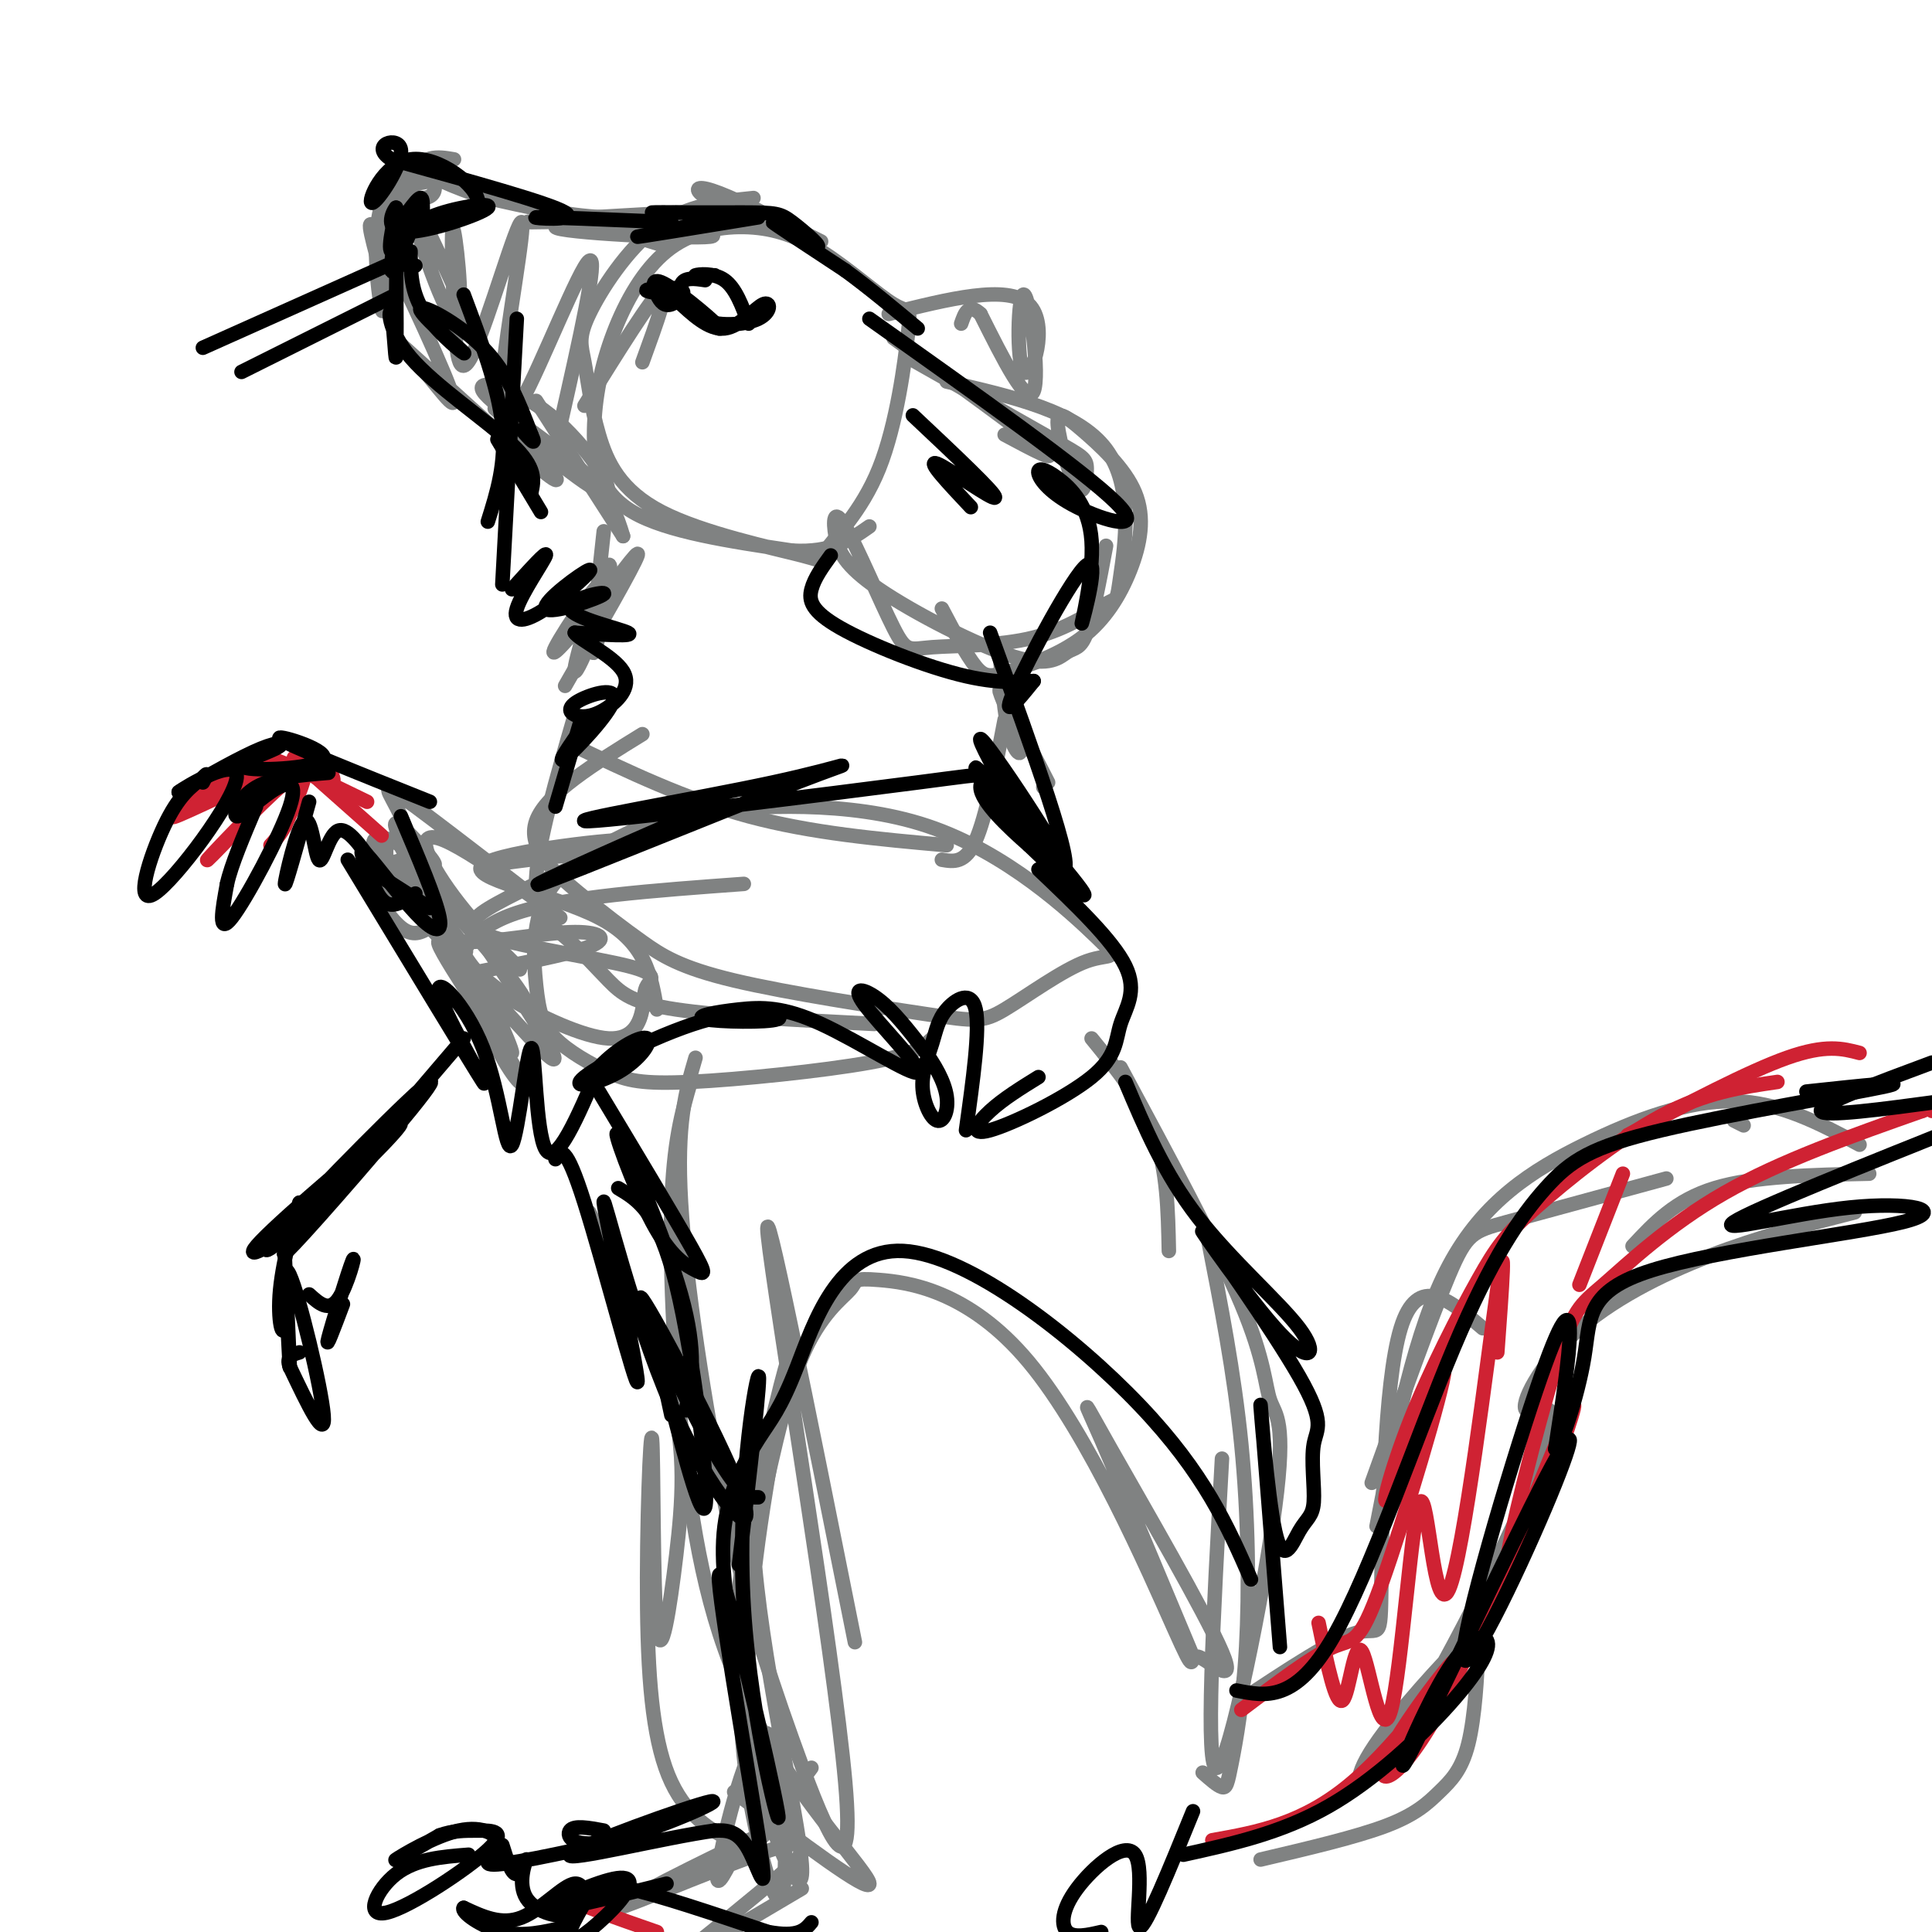 <svg viewBox='0 0 400 400' version='1.1' xmlns='http://www.w3.org/2000/svg' xmlns:xlink='http://www.w3.org/1999/xlink'><g fill='none' stroke='#808282' stroke-width='3' stroke-linecap='round' stroke-linejoin='round'><path d='M156,41c-6.910,0.709 -13.821,1.418 -20,6c-6.179,4.582 -11.627,13.039 -14,18c-2.373,4.961 -1.672,6.428 -1,10c0.672,3.572 1.316,9.250 3,15c1.684,5.750 4.410,11.573 13,16c8.590,4.427 23.045,7.459 29,9c5.955,1.541 3.412,1.592 5,-1c1.588,-2.592 7.308,-7.828 11,-17c3.692,-9.172 5.357,-22.280 6,-28c0.643,-5.720 0.266,-4.053 -3,-6c-3.266,-1.947 -9.420,-7.510 -15,-11c-5.580,-3.490 -10.586,-4.907 -16,-5c-5.414,-0.093 -11.235,1.138 -16,5c-4.765,3.862 -8.473,10.355 -11,17c-2.527,6.645 -3.873,13.443 -4,20c-0.127,6.557 0.964,12.873 8,17c7.036,4.127 20.018,6.063 33,8'/><path d='M164,114c8.167,0.500 12.083,-2.250 16,-5'/><path d='M138,51c-8.185,-2.494 -16.371,-4.989 -11,-5c5.371,-0.011 24.298,2.461 20,3c-4.298,0.539 -31.822,-0.856 -32,-2c-0.178,-1.144 26.991,-2.039 27,-2c0.009,0.039 -27.140,1.011 -32,1c-4.860,-0.011 12.570,-1.006 30,-2'/><path d='M140,44c5.000,-0.333 2.500,-0.167 0,0'/><path d='M170,50c-8.273,-4.140 -16.546,-8.279 -21,-10c-4.454,-1.721 -5.088,-1.022 -4,0c1.088,1.022 3.900,2.367 5,3c1.100,0.633 0.488,0.555 -4,1c-4.488,0.445 -12.854,1.413 -21,1c-8.146,-0.413 -16.073,-2.206 -24,-4'/><path d='M101,41c-7.247,-2.073 -13.365,-5.257 -14,-6c-0.635,-0.743 4.214,0.954 3,2c-1.214,1.046 -8.490,1.442 -10,2c-1.510,0.558 2.745,1.279 7,2'/><path d='M87,41c1.839,0.102 2.936,-0.643 3,-2c0.064,-1.357 -0.906,-3.327 -3,-3c-2.094,0.327 -5.313,2.951 -6,4c-0.687,1.049 1.156,0.525 3,0'/><path d='M94,33c-3.405,-0.585 -6.811,-1.170 -9,4c-2.189,5.170 -3.163,16.097 -3,14c0.163,-2.097 1.463,-17.216 1,-16c-0.463,1.216 -2.687,18.768 -3,21c-0.313,2.232 1.287,-10.855 1,-15c-0.287,-4.145 -2.462,0.653 -3,7c-0.538,6.347 0.561,14.242 1,16c0.439,1.758 0.220,-2.621 0,-7'/><path d='M79,57c-1.177,-5.070 -4.121,-14.244 -1,-9c3.121,5.244 12.306,24.908 15,32c2.694,7.092 -1.103,1.612 -5,-3c-3.897,-4.612 -7.895,-8.357 -2,-3c5.895,5.357 21.684,19.816 27,24c5.316,4.184 0.158,-1.908 -5,-8'/><path d='M108,90c-3.051,-3.338 -8.179,-7.683 -4,-4c4.179,3.683 17.664,15.393 21,16c3.336,0.607 -3.477,-9.889 -11,-16c-7.523,-6.111 -15.756,-7.838 -14,-5c1.756,2.838 13.502,10.239 20,16c6.498,5.761 7.749,9.880 9,14'/><path d='M129,111c-1.500,-2.333 -9.750,-15.167 -18,-28'/><path d='M97,66c-6.089,-13.498 -12.178,-26.996 -12,-24c0.178,2.996 6.622,22.484 9,24c2.378,1.516 0.689,-14.942 0,-18c-0.689,-3.058 -0.378,7.283 0,16c0.378,8.717 0.823,15.811 4,9c3.177,-6.811 9.086,-27.526 10,-27c0.914,0.526 -3.167,22.293 -4,32c-0.833,9.707 1.584,7.353 4,5'/><path d='M108,83c4.000,-7.178 12.000,-27.622 14,-29c2.000,-1.378 -2.000,16.311 -6,34'/><path d='M121,84c7.000,-11.250 14.000,-22.500 16,-24c2.000,-1.500 -1.000,6.750 -4,15'/><path d='M185,70c13.583,9.833 27.167,19.667 31,23c3.833,3.333 -2.083,0.167 -8,-3'/><path d='M196,79c13.596,3.101 27.192,6.202 33,14c5.808,7.798 3.827,20.292 3,26c-0.827,5.708 -0.502,4.631 -3,6c-2.498,1.369 -7.820,5.185 -15,7c-7.180,1.815 -16.217,1.630 -21,2c-4.783,0.370 -5.313,1.294 -8,-4c-2.687,-5.294 -7.531,-16.806 -10,-21c-2.469,-4.194 -2.562,-1.069 -2,2c0.562,3.069 1.781,6.082 9,11c7.219,4.918 20.440,11.741 28,14c7.560,2.259 9.458,-0.046 11,-1c1.542,-0.954 2.726,-0.558 4,-4c1.274,-3.442 2.637,-10.721 4,-18'/><path d='M188,74c11.863,6.729 23.726,13.458 30,17c6.274,3.542 6.958,3.895 7,6c0.042,2.105 -0.558,5.960 -2,4c-1.442,-1.960 -3.727,-9.734 -4,-13c-0.273,-3.266 1.467,-2.024 5,1c3.533,3.024 8.860,7.831 11,13c2.140,5.169 1.093,10.700 -1,16c-2.093,5.300 -5.231,10.369 -10,14c-4.769,3.631 -11.169,5.824 -15,7c-3.831,1.176 -5.095,1.336 -7,-1c-1.905,-2.336 -4.453,-7.168 -7,-12'/><path d='M184,65c12.337,-3.100 24.673,-6.201 29,-2c4.327,4.201 0.644,15.703 -1,14c-1.644,-1.703 -1.250,-16.612 0,-16c1.250,0.612 3.357,16.746 2,20c-1.357,3.254 -6.179,-6.373 -11,-16'/><path d='M203,65c-2.500,-2.333 -3.250,-0.167 -4,2'/><path d='M125,110c-1.481,13.460 -2.962,26.920 -2,25c0.962,-1.920 4.368,-19.219 3,-18c-1.368,1.219 -7.511,20.956 -7,22c0.511,1.044 7.676,-16.603 7,-19c-0.676,-2.397 -9.193,10.458 -11,14c-1.807,3.542 3.097,-2.229 8,-8'/><path d='M123,126c3.911,-4.889 9.689,-13.111 9,-11c-0.689,2.111 -7.844,14.556 -15,27'/><path d='M207,135c0.440,6.518 0.881,13.036 2,17c1.119,3.964 2.917,5.375 2,2c-0.917,-3.375 -4.548,-11.536 -4,-11c0.548,0.536 5.274,9.768 10,19'/><path d='M216,163c0.000,0.000 0.000,0.000 0,0'/><path d='M208,149c-1.917,10.083 -3.833,20.167 -6,25c-2.167,4.833 -4.583,4.417 -7,4'/><path d='M118,154c12.000,5.750 24.000,11.500 37,15c13.000,3.500 27.000,4.750 41,6'/><path d='M133,152c-9.997,6.162 -19.995,12.323 -22,18c-2.005,5.677 3.982,10.869 9,15c5.018,4.131 9.067,7.202 13,10c3.933,2.798 7.749,5.325 19,8c11.251,2.675 29.935,5.499 40,7c10.065,1.501 11.510,1.679 16,-1c4.490,-2.679 12.023,-8.217 17,-10c4.977,-1.783 7.396,0.187 2,-5c-5.396,-5.187 -18.606,-17.531 -35,-23c-16.394,-5.469 -35.970,-4.062 -46,-3c-10.030,1.062 -10.514,1.779 -15,4c-4.486,2.221 -12.973,5.947 -17,12c-4.027,6.053 -3.593,14.434 -3,20c0.593,5.566 1.347,8.317 4,11c2.653,2.683 7.206,5.296 11,7c3.794,1.704 6.829,2.497 17,2c10.171,-0.497 27.477,-2.285 37,-4c9.523,-1.715 11.261,-3.358 13,-5'/><path d='M119,148c-3.834,13.241 -7.668,26.482 -8,34c-0.332,7.518 2.839,9.314 6,12c3.161,2.686 6.313,6.262 9,9c2.687,2.738 4.911,4.640 14,6c9.089,1.360 25.045,2.180 41,3'/><path d='M154,183c-18.530,1.353 -37.061,2.706 -47,6c-9.939,3.294 -11.287,8.529 -12,11c-0.713,2.471 -0.790,2.178 5,1c5.790,-1.178 17.445,-3.241 22,-5c4.555,-1.759 2.008,-3.212 -4,-3c-6.008,0.212 -15.476,2.091 -21,2c-5.524,-0.091 -7.105,-2.151 -9,-7c-1.895,-4.849 -4.106,-12.485 -6,-14c-1.894,-1.515 -3.471,3.092 0,9c3.471,5.908 11.992,13.117 14,14c2.008,0.883 -2.496,-4.558 -7,-10'/><path d='M89,187c-2.034,-5.050 -3.618,-12.674 -6,-18c-2.382,-5.326 -5.561,-8.354 3,-2c8.561,6.354 28.863,22.091 30,23c1.137,0.909 -16.892,-13.011 -24,-16c-7.108,-2.989 -3.297,4.951 3,13c6.297,8.049 15.080,16.205 12,13c-3.080,-3.205 -18.023,-17.773 -23,-21c-4.977,-3.227 0.011,4.886 5,13'/><path d='M89,192c6.357,7.019 19.750,18.066 20,16c0.250,-2.066 -12.644,-17.245 -17,-21c-4.356,-3.755 -0.176,3.913 3,9c3.176,5.087 5.347,7.591 11,11c5.653,3.409 14.789,7.723 20,8c5.211,0.277 6.496,-3.482 7,-6c0.504,-2.518 0.226,-3.796 1,-5c0.774,-1.204 2.599,-2.333 -4,-4c-6.599,-1.667 -21.623,-3.872 -28,-6c-6.377,-2.128 -4.108,-4.179 1,-7c5.108,-2.821 13.054,-6.410 21,-10'/><path d='M124,177c-4.013,-0.740 -24.545,2.409 -22,2c2.545,-0.409 28.167,-4.378 28,-5c-0.167,-0.622 -26.122,2.102 -30,5c-3.878,2.898 14.321,5.971 24,11c9.679,5.029 10.840,12.015 12,19'/><path d='M98,192c9.830,14.865 19.659,29.730 16,27c-3.659,-2.730 -20.807,-23.057 -23,-24c-2.193,-0.943 10.570,17.496 15,25c4.430,7.504 0.528,4.073 -3,-3c-3.528,-7.073 -6.681,-17.789 -5,-16c1.681,1.789 8.194,16.083 8,17c-0.194,0.917 -7.097,-11.541 -14,-24'/><path d='M83,174c-1.024,-2.328 -2.049,-4.656 0,-3c2.049,1.656 7.170,7.296 7,8c-0.170,0.704 -5.632,-3.529 -9,-5c-3.368,-1.471 -4.643,-0.179 -3,3c1.643,3.179 6.203,8.244 6,9c-0.203,0.756 -5.170,-2.796 -6,-2c-0.830,0.796 2.477,5.942 5,8c2.523,2.058 4.261,1.029 6,0'/><path d='M226,215c5.167,6.333 10.333,12.667 13,20c2.667,7.333 2.833,15.667 3,24'/><path d='M232,221c10.014,18.579 20.029,37.158 25,49c4.971,11.842 4.900,16.947 6,20c1.100,3.053 3.373,4.053 1,22c-2.373,17.947 -9.392,52.842 -12,54c-2.608,1.158 -0.804,-31.421 1,-64'/><path d='M250,256c2.764,14.100 5.528,28.201 7,43c1.472,14.799 1.652,30.297 1,42c-0.652,11.703 -2.137,19.612 -3,24c-0.863,4.388 -1.104,5.254 -2,5c-0.896,-0.254 -2.448,-1.627 -4,-3'/><path d='M122,251c6.955,13.153 13.911,26.306 17,38c3.089,11.694 2.313,21.930 1,33c-1.313,11.070 -3.163,22.975 -4,15c-0.837,-7.975 -0.661,-35.831 -1,-39c-0.339,-3.169 -1.193,18.350 -1,35c0.193,16.650 1.433,28.432 5,36c3.567,7.568 9.460,10.922 13,12c3.540,1.078 4.726,-0.121 7,-3c2.274,-2.879 5.637,-7.440 9,-12'/><path d='M152,371c14.014,10.550 28.029,21.100 28,19c-0.029,-2.100 -14.100,-16.852 -23,-33c-8.900,-16.148 -12.627,-33.694 -15,-53c-2.373,-19.306 -3.392,-40.373 -3,-54c0.392,-13.627 2.196,-19.813 4,-26'/><path d='M144,219c-1.994,6.794 -3.987,13.589 -3,30c0.987,16.411 4.955,42.439 9,62c4.045,19.561 8.167,32.656 14,49c5.833,16.344 13.378,35.939 11,9c-2.378,-26.939 -14.679,-100.411 -16,-113c-1.321,-12.589 8.340,35.706 18,84'/><path d='M247,343c-7.516,-17.963 -15.033,-35.926 -19,-45c-3.967,-9.074 -4.386,-9.259 2,2c6.386,11.259 19.576,33.961 23,42c3.424,8.039 -2.917,1.413 -5,1c-2.083,-0.413 0.092,5.387 -5,-6c-5.092,-11.387 -17.450,-39.960 -30,-55c-12.550,-15.040 -25.292,-16.547 -31,-17c-5.708,-0.453 -4.383,0.147 -6,2c-1.617,1.853 -6.176,4.958 -10,14c-3.824,9.042 -6.912,24.021 -10,39'/><path d='M156,320c1.228,21.556 9.297,55.946 10,66c0.703,10.054 -5.962,-4.229 -9,-19c-3.038,-14.771 -2.449,-30.030 0,-48c2.449,-17.970 6.760,-38.652 6,-37c-0.760,1.652 -6.590,25.636 -9,40c-2.410,14.364 -1.399,19.107 -1,25c0.399,5.893 0.187,12.935 2,24c1.813,11.065 5.651,26.151 7,21c1.349,-5.151 0.209,-30.541 -3,-33c-3.209,-2.459 -8.488,18.012 -10,26c-1.512,7.988 0.744,3.494 3,-1'/><path d='M152,384c3.362,-1.926 10.268,-6.243 3,-3c-7.268,3.243 -28.711,14.044 -27,14c1.711,-0.044 26.576,-10.935 35,-13c8.424,-2.065 0.407,4.696 -6,10c-6.407,5.304 -11.203,9.152 -16,13'/><path d='M144,404c0.000,0.000 22.000,-13.000 22,-13'/><path d='M257,352c9.595,-6.363 19.190,-12.726 24,-14c4.810,-1.274 4.833,2.542 5,-10c0.167,-12.542 0.476,-41.440 4,-53c3.524,-11.560 10.262,-5.780 17,0'/><path d='M284,307c6.156,-17.133 12.311,-34.267 16,-43c3.689,-8.733 4.911,-9.067 12,-11c7.089,-1.933 20.044,-5.467 33,-9'/><path d='M285,316c3.940,-20.315 7.881,-40.631 15,-54c7.119,-13.369 17.417,-19.792 28,-25c10.583,-5.208 21.452,-9.202 31,-9c9.548,0.202 17.774,4.601 26,9'/><path d='M361,233c0.000,0.000 -2.000,-1.000 -2,-1'/><path d='M261,385c9.909,-2.326 19.817,-4.652 26,-7c6.183,-2.348 8.640,-4.717 11,-7c2.360,-2.283 4.623,-4.481 6,-10c1.377,-5.519 1.870,-14.361 2,-19c0.130,-4.639 -0.102,-5.075 -5,0c-4.898,5.075 -14.462,15.660 -18,22c-3.538,6.340 -1.049,8.435 8,-6c9.049,-14.435 24.660,-45.401 29,-58c4.340,-12.599 -2.589,-6.831 -4,-8c-1.411,-1.169 2.697,-9.276 10,-16c7.303,-6.724 17.801,-12.064 28,-16c10.199,-3.936 20.100,-6.468 30,-9'/><path d='M338,258c4.417,-4.750 8.833,-9.500 17,-12c8.167,-2.500 20.083,-2.750 32,-3'/></g>
<g fill='none' stroke='#000000' stroke-width='3' stroke-linecap='round' stroke-linejoin='round'><path d='M148,57c-2.244,0.089 -4.489,0.178 -4,0c0.489,-0.178 3.711,-0.622 6,1c2.289,1.622 3.644,5.311 5,9'/><path d='M146,58c-2.223,-0.332 -4.446,-0.665 -5,1c-0.554,1.665 0.562,5.327 4,7c3.438,1.673 9.200,1.356 12,0c2.800,-1.356 2.638,-3.750 1,-3c-1.638,0.750 -4.754,4.643 -8,5c-3.246,0.357 -6.623,-2.821 -10,-6'/><path d='M140,62c1.118,0.997 8.914,6.491 9,6c0.086,-0.491 -7.537,-6.966 -11,-9c-3.463,-2.034 -2.765,0.372 -2,2c0.765,1.628 1.597,2.478 3,2c1.403,-0.478 3.378,-2.282 2,-3c-1.378,-0.718 -6.108,-0.348 -7,0c-0.892,0.348 2.054,0.674 5,1'/><path d='M157,45c-12.910,2.114 -25.820,4.227 -25,4c0.820,-0.227 15.371,-2.795 16,-4c0.629,-1.205 -12.664,-1.046 -13,-1c-0.336,0.046 12.286,-0.021 19,0c6.714,0.021 7.521,0.129 10,2c2.479,1.871 6.629,5.504 5,5c-1.629,-0.504 -9.037,-5.144 -9,-5c0.037,0.144 7.518,5.072 15,10'/><path d='M175,56c5.000,3.667 10.000,7.833 15,12'/><path d='M139,46c-13.289,-0.556 -26.578,-1.111 -28,-1c-1.422,0.111 9.022,0.889 6,-1c-3.022,-1.889 -19.511,-6.444 -36,-11'/><path d='M81,33c-4.696,-3.003 1.562,-5.010 2,-2c0.438,3.010 -4.946,11.039 -6,11c-1.054,-0.039 2.223,-8.144 8,-9c5.777,-0.856 14.055,5.539 14,9c-0.055,3.461 -8.444,3.989 -11,4c-2.556,0.011 0.722,-0.494 4,-1'/><path d='M92,45c-0.306,0.483 -3.072,2.191 -4,1c-0.928,-1.191 -0.019,-5.282 -1,-5c-0.981,0.282 -3.852,4.938 -5,6c-1.148,1.062 -0.574,-1.469 0,-4'/><path d='M82,43c-0.750,0.824 -2.626,4.884 2,5c4.626,0.116 15.756,-3.711 17,-5c1.244,-1.289 -7.396,-0.039 -12,2c-4.604,2.039 -5.173,4.868 -5,5c0.173,0.132 1.086,-2.434 2,-5'/><path d='M86,45c-0.911,1.450 -4.188,7.576 -5,7c-0.812,-0.576 0.840,-7.853 1,-7c0.160,0.853 -1.174,9.837 -1,11c0.174,1.163 1.854,-5.495 2,-7c0.146,-1.505 -1.244,2.141 -1,4c0.244,1.859 2.122,1.929 4,2'/><path d='M85,52c0.002,4.281 0.003,8.561 3,13c2.997,4.439 8.989,9.035 8,8c-0.989,-1.035 -8.959,-7.702 -9,-9c-0.041,-1.298 7.845,2.772 13,8c5.155,5.228 7.577,11.614 10,18'/><path d='M110,90c1.333,2.833 -0.333,0.917 -2,-1'/><path d='M82,53c0.073,10.040 0.147,20.080 0,21c-0.147,0.920 -0.514,-7.279 -1,-9c-0.486,-1.721 -1.093,3.037 4,9c5.093,5.963 15.884,13.132 21,18c5.116,4.868 4.558,7.434 4,10'/><path d='M110,102c-1.333,-1.556 -6.667,-10.444 -7,-11c-0.333,-0.556 4.333,7.222 9,15'/><path d='M96,61c3.583,9.583 7.167,19.167 8,27c0.833,7.833 -1.083,13.917 -3,20'/><path d='M107,66c0.000,0.000 -3.000,55.000 -3,55'/><path d='M80,55c0.000,0.000 -38.000,17.000 -38,17'/><path d='M82,61c0.000,0.000 -32.000,16.000 -32,16'/><path d='M180,66c22.203,15.742 44.406,31.485 51,38c6.594,6.515 -2.421,3.804 -8,1c-5.579,-2.804 -7.720,-5.699 -8,-7c-0.280,-1.301 1.303,-1.007 4,1c2.697,2.007 6.510,5.726 7,13c0.490,7.274 -2.343,18.105 -2,17c0.343,-1.105 3.862,-14.144 1,-12c-2.862,2.144 -12.103,19.470 -15,26c-2.897,6.530 0.552,2.265 4,-2'/><path d='M214,141c-1.085,-0.035 -5.796,0.877 -14,-1c-8.204,-1.877 -19.901,-6.544 -26,-10c-6.099,-3.456 -6.600,-5.702 -6,-8c0.600,-2.298 2.300,-4.649 4,-7'/><path d='M189,86c8.667,8.156 17.333,16.311 17,17c-0.333,0.689 -9.667,-6.089 -12,-7c-2.333,-0.911 2.333,4.044 7,9'/><path d='M106,122c3.719,-4.120 7.437,-8.240 7,-7c-0.437,1.240 -5.030,7.839 -6,11c-0.970,3.161 1.685,2.885 6,0c4.315,-2.885 10.292,-8.380 9,-8c-1.292,0.380 -9.852,6.635 -9,8c0.852,1.365 11.115,-2.160 12,-3c0.885,-0.840 -7.608,1.005 -7,3c0.608,1.995 10.317,4.142 12,5c1.683,0.858 -4.658,0.429 -11,0'/><path d='M119,131c0.716,1.352 8.005,4.731 10,8c1.995,3.269 -1.302,6.428 -4,8c-2.698,1.572 -4.795,1.557 -6,1c-1.205,-0.557 -1.519,-1.654 1,-3c2.519,-1.346 7.870,-2.939 7,0c-0.870,2.939 -7.963,10.411 -10,12c-2.037,1.589 0.981,-2.706 4,-7'/><path d='M120,150c0.000,0.000 -5.000,17.000 -5,17'/></g>
<g fill='none' stroke='#cf2233' stroke-width='3' stroke-linecap='round' stroke-linejoin='round'><path d='M79,173c-8.405,-7.452 -16.810,-14.905 -18,-16c-1.190,-1.095 4.833,4.167 7,5c2.167,0.833 0.476,-2.762 -1,-4c-1.476,-1.238 -2.738,-0.119 -4,1'/><path d='M76,166c-7.819,-3.802 -15.638,-7.603 -20,-9c-4.362,-1.397 -5.268,-0.388 -9,2c-3.732,2.388 -10.289,6.156 -7,5c3.289,-1.156 16.424,-7.234 15,-6c-1.424,1.234 -17.407,9.781 -19,11c-1.593,1.219 11.203,-4.891 24,-11'/><path d='M60,158c-1.049,3.807 -15.673,18.825 -17,20c-1.327,1.175 10.643,-11.491 16,-16c5.357,-4.509 4.102,-0.860 3,2c-1.102,2.860 -2.051,4.930 -3,7'/><path d='M59,171c-1.000,1.833 -2.000,2.917 -3,4'/><path d='M136,400c-8.167,-2.833 -16.333,-5.667 -18,-7c-1.667,-1.333 3.167,-1.167 8,-1'/><path d='M257,354c7.383,-5.578 14.767,-11.156 19,-13c4.233,-1.844 5.317,0.046 10,-13c4.683,-13.046 12.967,-41.029 13,-44c0.033,-2.971 -8.183,19.069 -11,25c-2.817,5.931 -0.236,-4.248 4,-15c4.236,-10.752 10.125,-22.078 14,-29c3.875,-6.922 5.736,-9.441 12,-15c6.264,-5.559 16.933,-14.160 26,-19c9.067,-4.840 16.534,-5.920 24,-7'/><path d='M337,235c12.500,-6.583 25.000,-13.167 33,-16c8.000,-2.833 11.500,-1.917 15,-1'/><path d='M251,381c9.417,-1.675 18.835,-3.350 29,-12c10.165,-8.650 21.078,-24.274 21,-25c-0.078,-0.726 -11.145,13.445 -14,20c-2.855,6.555 2.504,5.495 11,-10c8.496,-15.495 20.128,-45.423 25,-57c4.872,-11.577 2.982,-4.802 -1,6c-3.982,10.802 -10.056,25.632 -10,21c0.056,-4.632 6.242,-28.726 10,-41c3.758,-12.274 5.089,-12.728 10,-17c4.911,-4.272 13.403,-12.364 25,-19c11.597,-6.636 26.298,-11.818 41,-17'/><path d='M398,230c7.167,-2.833 4.583,-1.417 2,0'/><path d='M273,336c1.801,8.685 3.602,17.370 5,16c1.398,-1.370 2.394,-12.793 4,-10c1.606,2.793 3.823,19.804 6,12c2.177,-7.804 4.316,-40.422 6,-43c1.684,-2.578 2.915,24.883 6,18c3.085,-6.883 8.024,-48.109 10,-62c1.976,-13.891 0.988,-0.445 0,13'/><path d='M327,266c0.000,0.000 9.000,-23.000 9,-23'/></g>
<g fill='none' stroke='#000000' stroke-width='3' stroke-linecap='round' stroke-linejoin='round'><path d='M205,131c9.015,24.850 18.029,49.701 15,49c-3.029,-0.701 -18.102,-26.953 -17,-27c1.102,-0.047 18.378,26.111 18,28c-0.378,1.889 -18.409,-20.491 -19,-22c-0.591,-1.509 16.260,17.855 21,24c4.740,6.145 -2.630,-0.927 -10,-8'/><path d='M213,175c-4.270,-3.738 -9.944,-9.081 -10,-12c-0.056,-2.919 5.506,-3.412 -13,-1c-18.506,2.412 -61.082,7.729 -68,8c-6.918,0.271 21.820,-4.505 38,-8c16.180,-3.495 19.801,-5.710 5,0c-14.801,5.710 -48.023,19.345 -53,21c-4.977,1.655 18.292,-8.670 26,-12c7.708,-3.330 -0.146,0.335 -8,4'/><path d='M72,178c13.086,21.594 26.172,43.188 28,46c1.828,2.812 -7.602,-13.158 -9,-18c-1.398,-4.842 5.236,1.446 9,11c3.764,9.554 4.658,22.375 6,20c1.342,-2.375 3.130,-19.947 4,-20c0.870,-0.053 0.820,17.413 3,21c2.180,3.587 6.590,-6.707 11,-17'/><path d='M124,221c4.125,-4.345 8.938,-6.709 10,-6c1.062,0.709 -1.626,4.489 -6,7c-4.374,2.511 -10.434,3.752 -7,1c3.434,-2.752 16.361,-9.496 26,-12c9.639,-2.504 15.989,-0.767 14,0c-1.989,0.767 -12.318,0.565 -15,0c-2.682,-0.565 2.281,-1.493 7,-2c4.719,-0.507 9.193,-0.595 17,3c7.807,3.595 18.948,10.871 20,10c1.052,-0.871 -7.986,-9.888 -11,-14c-3.014,-4.112 -0.004,-3.318 3,-1c3.004,2.318 6.002,6.159 9,10'/><path d='M191,217c2.590,3.427 4.566,6.995 5,10c0.434,3.005 -0.673,5.445 -2,5c-1.327,-0.445 -2.875,-3.777 -3,-7c-0.125,-3.223 1.173,-6.338 2,-9c0.827,-2.662 1.184,-4.870 3,-7c1.816,-2.130 5.090,-4.180 6,0c0.910,4.180 -0.545,14.590 -2,25'/><path d='M215,180c7.705,7.333 15.410,14.666 18,20c2.590,5.334 0.064,8.670 -1,12c-1.064,3.330 -0.667,6.656 -6,11c-5.333,4.344 -16.397,9.708 -21,11c-4.603,1.292 -2.744,-1.488 0,-4c2.744,-2.512 6.372,-4.756 10,-7'/><path d='M124,226c7.728,12.862 15.456,25.723 19,32c3.544,6.277 2.903,5.969 1,5c-1.903,-0.969 -5.067,-2.600 -9,-10c-3.933,-7.400 -8.636,-20.569 -7,-18c1.636,2.569 9.610,20.877 13,33c3.390,12.123 2.195,18.062 1,24'/><path d='M259,327c-4.790,-10.957 -9.580,-21.915 -23,-36c-13.420,-14.085 -35.469,-31.299 -49,-32c-13.531,-0.701 -18.544,15.111 -22,24c-3.456,8.889 -5.353,10.855 -8,15c-2.647,4.145 -6.042,10.470 -7,18c-0.958,7.530 0.521,16.265 2,25'/><path d='M153,324c2.358,-20.131 4.716,-40.262 4,-39c-0.716,1.262 -4.506,23.918 -3,48c1.506,24.082 8.310,49.591 7,42c-1.310,-7.591 -10.733,-48.282 -12,-49c-1.267,-0.718 5.620,38.538 8,54c2.380,15.462 0.251,7.132 -2,3c-2.251,-4.132 -4.626,-4.066 -7,-4'/><path d='M148,379c-9.918,1.320 -31.213,6.619 -30,5c1.213,-1.619 24.933,-10.156 29,-11c4.067,-0.844 -11.521,6.003 -20,8c-8.479,1.997 -9.851,-0.858 -9,-2c0.851,-1.142 3.926,-0.571 7,0'/><path d='M133,380c-12.804,2.842 -25.608,5.684 -30,6c-4.392,0.316 -0.373,-1.895 0,-4c0.373,-2.105 -2.900,-4.105 -8,-3c-5.100,1.105 -12.029,5.316 -13,6c-0.971,0.684 4.014,-2.158 9,-5'/><path d='M91,380c2.746,-1.001 5.112,-1.003 8,-1c2.888,0.003 6.300,0.011 2,4c-4.300,3.989 -16.312,11.959 -21,13c-4.688,1.041 -2.054,-4.845 2,-8c4.054,-3.155 9.527,-3.577 15,-4'/><path d='M104,382c0.965,3.077 1.930,6.153 3,6c1.070,-0.153 2.244,-3.537 2,-3c-0.244,0.537 -1.908,4.995 0,8c1.908,3.005 7.388,4.558 10,3c2.612,-1.558 2.357,-6.227 0,-6c-2.357,0.227 -6.816,5.351 -11,7c-4.184,1.649 -8.092,-0.175 -12,-2'/><path d='M96,395c-0.667,0.844 3.667,3.956 8,5c4.333,1.044 8.667,0.022 13,-1'/><path d='M138,390c-11.499,2.865 -22.999,5.730 -24,5c-1.001,-0.730 8.496,-5.053 13,-6c4.504,-0.947 4.013,1.484 1,5c-3.013,3.516 -8.550,8.118 -10,8c-1.450,-0.118 1.187,-4.955 3,-8c1.813,-3.045 2.804,-4.299 9,-3c6.196,1.299 17.598,5.149 29,9'/><path d='M159,400c6.333,1.167 7.667,-0.417 9,-2'/><path d='M247,375c-4.872,11.982 -9.745,23.965 -11,24c-1.255,0.035 1.107,-11.877 -1,-15c-2.107,-3.123 -8.683,2.544 -12,7c-3.317,4.456 -3.376,7.702 -2,9c1.376,1.298 4.188,0.649 7,0'/><path d='M256,350c6.109,1.222 12.217,2.444 20,-11c7.783,-13.444 17.240,-41.556 25,-60c7.760,-18.444 13.822,-27.222 19,-33c5.178,-5.778 9.471,-8.556 24,-12c14.529,-3.444 39.294,-7.556 46,-9c6.706,-1.444 -4.647,-0.222 -16,1'/><path d='M233,224c4.012,9.489 8.024,18.979 15,28c6.976,9.021 16.915,17.574 21,23c4.085,5.426 2.316,7.727 -4,1c-6.316,-6.727 -17.178,-22.480 -16,-21c1.178,1.480 14.395,20.194 20,30c5.605,9.806 3.597,10.705 3,14c-0.597,3.295 0.219,8.988 0,12c-0.219,3.012 -1.471,3.343 -3,6c-1.529,2.657 -3.335,7.638 -5,0c-1.665,-7.638 -3.190,-27.897 -3,-26c0.190,1.897 2.095,25.948 4,50'/><path d='M245,384c10.133,-2.232 20.267,-4.465 30,-10c9.733,-5.535 19.066,-14.373 25,-21c5.934,-6.627 8.470,-11.044 8,-13c-0.470,-1.956 -3.947,-1.450 -9,7c-5.053,8.450 -11.682,24.846 -7,16c4.682,-8.846 20.676,-42.934 28,-57c7.324,-14.066 5.979,-8.112 0,6c-5.979,14.112 -16.592,36.380 -17,31c-0.408,-5.380 9.390,-38.410 15,-55c5.610,-16.590 7.031,-16.740 7,-12c-0.031,4.740 -1.516,14.370 -3,24'/><path d='M322,300c0.900,0.360 4.649,-10.738 6,-19c1.351,-8.262 0.304,-13.686 14,-18c13.696,-4.314 42.135,-7.517 52,-10c9.865,-2.483 1.156,-4.245 -11,-3c-12.156,1.245 -27.759,5.499 -24,3c3.759,-2.499 26.879,-11.749 50,-21'/><path d='M402,228c-12.333,1.667 -24.667,3.333 -25,2c-0.333,-1.333 11.333,-5.667 23,-10'/><path d='M128,246c4.149,2.470 8.298,4.940 12,20c3.702,15.060 6.958,42.708 6,46c-0.958,3.292 -6.131,-17.774 -8,-25c-1.869,-7.226 -0.435,-0.613 1,6'/><path d='M83,169c3.650,8.616 7.300,17.232 8,21c0.700,3.768 -1.550,2.686 -5,-1c-3.450,-3.686 -8.100,-9.978 -10,-12c-1.900,-2.022 -1.050,0.225 0,3c1.050,2.775 2.300,6.079 4,7c1.700,0.921 3.850,-0.539 6,-2'/><path d='M89,166c-14.655,-5.858 -29.309,-11.716 -31,-13c-1.691,-1.284 9.583,2.007 9,4c-0.583,1.993 -13.022,2.689 -16,2c-2.978,-0.689 3.506,-2.762 6,-4c2.494,-1.238 0.998,-1.639 -3,0c-3.998,1.639 -10.499,5.320 -17,9'/><path d='M37,164c1.124,-0.933 12.435,-7.766 12,-3c-0.435,4.766 -12.617,21.129 -17,24c-4.383,2.871 -0.967,-7.751 2,-14c2.967,-6.249 5.483,-8.124 8,-10'/><path d='M42,161c1.333,-1.500 0.667,-0.250 0,1'/><path d='M68,160c-5.732,0.465 -11.464,0.929 -15,3c-3.536,2.071 -4.876,5.748 -4,6c0.876,0.252 3.967,-2.922 7,-5c3.033,-2.078 6.009,-3.059 4,3c-2.009,6.059 -9.003,19.160 -12,23c-2.997,3.840 -1.999,-1.580 -1,-7'/><path d='M47,183c0.833,-3.833 3.417,-9.917 6,-16'/><path d='M64,166c-2.494,8.960 -4.989,17.920 -5,17c-0.011,-0.920 2.461,-11.721 4,-13c1.539,-1.279 2.145,6.963 3,8c0.855,1.037 1.959,-5.132 4,-6c2.041,-0.868 5.021,3.566 8,8'/><path d='M78,180c-0.044,0.622 -4.156,-1.822 -3,-1c1.156,0.822 7.578,4.911 14,9'/><path d='M115,240c1.011,-1.778 2.021,-3.557 6,9c3.979,12.557 10.925,39.448 11,37c0.075,-2.448 -6.722,-34.236 -7,-37c-0.278,-2.764 5.964,23.494 14,42c8.036,18.506 17.865,29.259 15,20c-2.865,-9.259 -18.425,-38.531 -21,-42c-2.575,-3.469 7.836,18.866 14,30c6.164,11.134 8.082,11.067 10,11'/><path d='M96,215c-13.331,15.608 -26.662,31.216 -33,39c-6.338,7.784 -5.683,7.742 3,-2c8.683,-9.742 25.394,-29.186 23,-28c-2.394,1.186 -23.893,23.003 -31,31c-7.107,7.997 0.179,2.176 9,-6c8.821,-8.176 19.179,-18.707 15,-16c-4.179,2.707 -22.894,18.652 -28,24c-5.106,5.348 3.398,0.099 7,-3c3.602,-3.099 2.301,-4.050 1,-5'/><path d='M62,249c-0.817,2.549 -3.361,11.422 -4,18c-0.639,6.578 0.627,10.862 1,7c0.373,-3.862 -0.147,-15.870 0,-13c0.147,2.870 0.963,20.619 1,22c0.037,1.381 -0.704,-13.605 -1,-18c-0.296,-4.395 -0.148,1.803 0,8'/><path d='M59,273c-0.274,-2.643 -0.958,-13.250 1,-9c1.958,4.250 6.560,23.357 7,29c0.440,5.643 -3.280,-2.179 -7,-10'/><path d='M60,283c-0.833,-2.167 0.583,-2.583 2,-3'/><path d='M64,268c2.030,1.845 4.060,3.690 6,1c1.940,-2.690 3.792,-9.917 3,-8c-0.792,1.917 -4.226,12.976 -5,16c-0.774,3.024 1.113,-1.988 3,-7'/></g>
</svg>